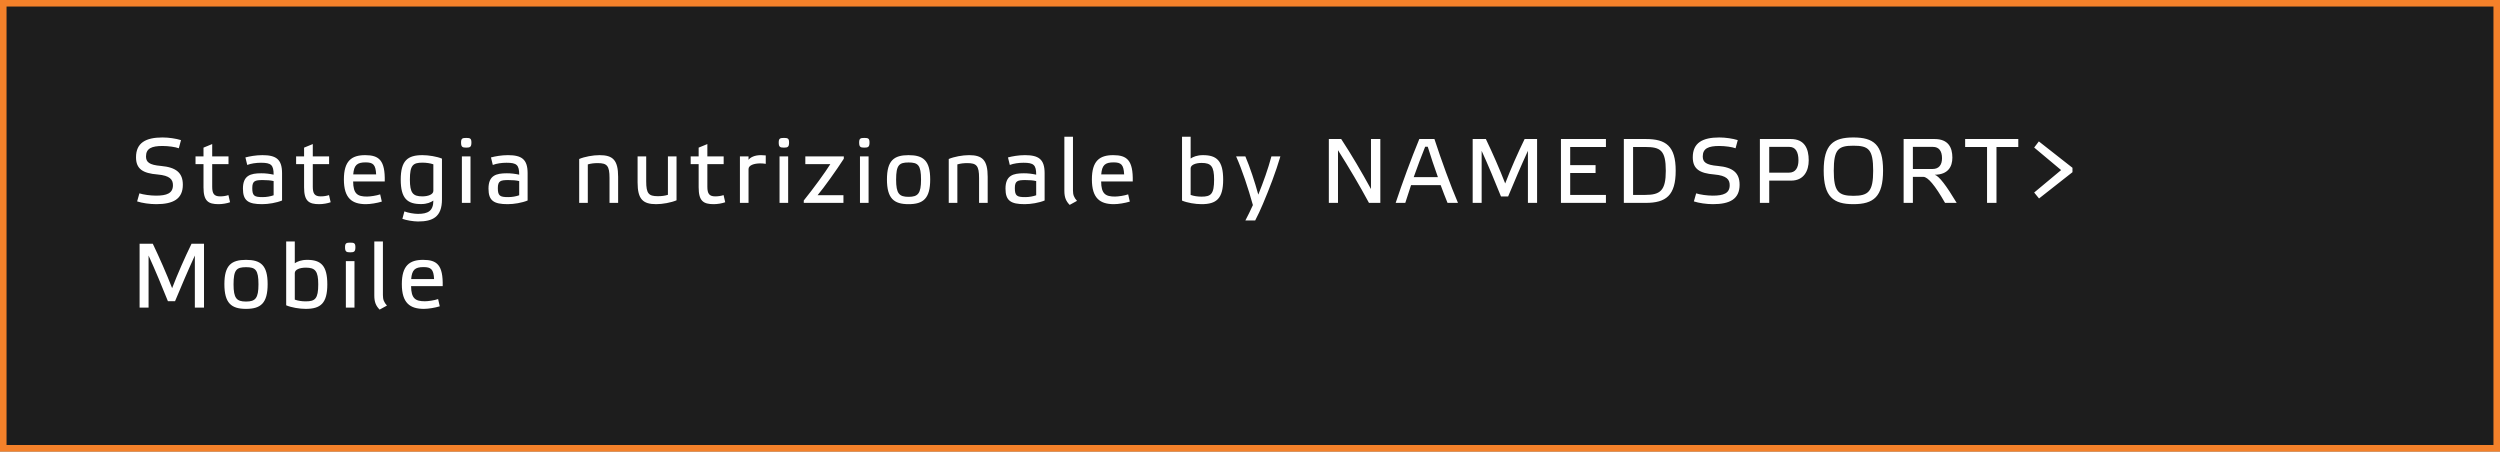 <?xml version="1.0" encoding="UTF-8"?>
<svg width="382px" height="69px" viewBox="0 0 382 69" version="1.1" xmlns="http://www.w3.org/2000/svg" xmlns:xlink="http://www.w3.org/1999/xlink">
    <rect x="0" y="0" width="382" height="69" fill="#808080" stroke="none"/>
    <!-- Generator: Sketch 52.6 (67491) - http://www.bohemiancoding.com/sketch -->
    <title>Group 8</title>
    <desc>Created with Sketch.</desc>
    <g id="Page-1" stroke="none" stroke-width="1" fill="none" fill-rule="evenodd">
        <g id="Group-8">
            <rect id="Rectangle-Copy-2" stroke="#F4812A" fill="#1D1D1D" fill-rule="nonzero" x="0.5" y="0.5" width="381" height="68"></rect>
            <path d="M27.658,21.41 L27.322,22.656 C26.818,22.46 25.726,22.306 24.83,22.306 C23.192,22.306 22.31,22.67 22.31,23.902 C22.31,24.756 22.772,25.204 24.62,25.358 C26.916,25.568 27.938,26.408 27.938,28.228 C27.938,30.412 26.454,31.196 23.864,31.196 C22.884,31.196 21.722,31.028 20.952,30.776 L21.302,29.544 C21.904,29.74 22.968,29.894 23.836,29.894 C25.474,29.894 26.426,29.544 26.426,28.298 C26.426,27.444 25.978,26.828 24.074,26.66 C21.82,26.478 20.784,25.82 20.784,24.028 C20.784,21.83 22.268,21.004 24.83,21.004 C25.782,21.004 26.902,21.172 27.658,21.41 Z M34.916,25.078 L32.424,25.078 L32.424,28.536 C32.424,29.572 32.704,30.006 33.628,30.006 C34.104,30.006 34.538,29.936 34.902,29.81 L35.154,30.902 C34.706,31.07 33.992,31.196 33.404,31.196 C31.808,31.196 31.094,30.72 31.094,28.62 L31.094,25.078 L29.876,25.078 L29.876,23.902 L31.094,23.902 L31.094,22.558 L32.424,22.012 L32.424,23.902 L34.916,23.902 L34.916,25.078 Z M43.098,26.464 L43.098,30.636 C42.258,30.986 41.012,31.196 40.06,31.196 C37.918,31.196 37.12,30.664 37.12,28.816 C37.12,26.8 38.296,26.478 39.92,26.478 C40.592,26.478 41.138,26.548 41.81,26.688 C41.81,25.204 41.432,24.868 39.878,24.868 C39.15,24.868 38.352,24.98 37.778,25.204 L37.498,24.056 C38.128,23.888 39.094,23.706 40.088,23.706 C42.174,23.706 43.098,24.322 43.098,26.464 Z M41.81,29.838 L41.81,27.668 C41.362,27.556 40.76,27.514 40.158,27.514 C38.954,27.514 38.548,27.64 38.548,28.746 C38.548,29.936 38.87,30.118 40.144,30.118 C40.732,30.118 41.334,30.006 41.81,29.838 Z M50.286,25.078 L47.794,25.078 L47.794,28.536 C47.794,29.572 48.074,30.006 48.998,30.006 C49.474,30.006 49.908,29.936 50.272,29.81 L50.524,30.902 C50.076,31.07 49.362,31.196 48.774,31.196 C47.178,31.196 46.464,30.72 46.464,28.62 L46.464,25.078 L45.246,25.078 L45.246,23.902 L46.464,23.902 L46.464,22.558 L47.794,22.012 L47.794,23.902 L50.286,23.902 L50.286,25.078 Z M58.09,29.698 L58.342,30.804 C57.614,31.028 56.592,31.196 55.92,31.196 C53.82,31.196 52.546,30.328 52.546,27.416 C52.546,24.602 53.708,23.706 55.794,23.706 C57.922,23.706 58.86,24.49 58.79,27.724 L53.96,27.724 C53.974,29.628 54.632,30.034 56.074,30.034 C56.578,30.034 57.516,29.894 58.09,29.698 Z M55.85,24.812 C54.562,24.812 54.086,25.232 53.974,26.646 L57.474,26.646 C57.404,25.134 56.998,24.812 55.85,24.812 Z M66.216,29.166 L66.216,25.106 C65.74,24.938 65.11,24.854 64.55,24.854 C63.108,24.854 62.632,25.232 62.632,27.444 C62.632,29.488 63.094,30.006 64.536,30.006 C65.446,30.006 66.216,29.698 66.216,29.166 Z M66.216,30.65 C65.838,30.916 65.236,31.182 64.34,31.182 C62.254,31.182 61.232,30.342 61.232,27.444 C61.232,24.546 62.282,23.706 64.55,23.706 C65.488,23.706 66.762,23.916 67.532,24.238 L67.532,30.468 C67.532,33.17 66.104,33.842 63.878,33.842 C63.178,33.842 62.058,33.66 61.484,33.436 L61.792,32.302 C62.366,32.526 63.276,32.68 63.864,32.68 C65.362,32.68 66.216,32.26 66.216,30.65 Z M71.892,23.902 L71.892,31 L70.576,31 L70.576,23.902 L71.892,23.902 Z M71.248,21.074 C71.836,21.074 72.032,21.158 72.032,21.774 C72.032,22.446 71.836,22.558 71.248,22.558 C70.646,22.558 70.45,22.446 70.45,21.774 C70.45,21.158 70.646,21.074 71.248,21.074 Z M80.62,26.464 L80.62,30.636 C79.78,30.986 78.534,31.196 77.582,31.196 C75.44,31.196 74.642,30.664 74.642,28.816 C74.642,26.8 75.818,26.478 77.442,26.478 C78.114,26.478 78.66,26.548 79.332,26.688 C79.332,25.204 78.954,24.868 77.4,24.868 C76.672,24.868 75.874,24.98 75.3,25.204 L75.02,24.056 C75.65,23.888 76.616,23.706 77.61,23.706 C79.696,23.706 80.62,24.322 80.62,26.464 Z M79.332,29.838 L79.332,27.668 C78.884,27.556 78.282,27.514 77.68,27.514 C76.476,27.514 76.07,27.64 76.07,28.746 C76.07,29.936 76.392,30.118 77.666,30.118 C78.254,30.118 78.856,30.006 79.332,29.838 Z M89.816,25.12 L89.816,31 L88.5,31 L88.5,24.294 C89.312,23.944 90.614,23.706 91.608,23.706 C93.638,23.706 94.45,24.448 94.45,27.024 L94.45,31 L93.134,31 L93.134,27.192 C93.134,25.33 92.756,24.924 91.342,24.924 C90.768,24.924 90.306,24.98 89.816,25.12 Z M102.058,29.768 L102.058,23.902 L103.374,23.902 L103.374,30.608 C102.548,30.958 101.246,31.196 100.266,31.196 C98.236,31.196 97.424,30.44 97.424,27.878 L97.424,23.902 L98.74,23.902 L98.74,27.71 C98.74,29.572 99.118,29.978 100.518,29.978 C101.092,29.978 101.568,29.922 102.058,29.768 Z M110.576,25.078 L108.084,25.078 L108.084,28.536 C108.084,29.572 108.364,30.006 109.288,30.006 C109.764,30.006 110.198,29.936 110.562,29.81 L110.814,30.902 C110.366,31.07 109.652,31.196 109.064,31.196 C107.468,31.196 106.754,30.72 106.754,28.62 L106.754,25.078 L105.536,25.078 L105.536,23.902 L106.754,23.902 L106.754,22.558 L108.084,22.012 L108.084,23.902 L110.576,23.902 L110.576,25.078 Z M113.06,31 L113.06,23.902 L114.376,23.902 L114.376,24.42 C114.642,24.056 115.272,23.706 116.28,23.706 C116.518,23.706 116.77,23.72 117.008,23.748 L117.008,25.036 C116.77,24.994 116.476,24.966 116.182,24.966 C115.23,24.966 114.376,25.246 114.376,25.834 L114.376,31 L113.06,31 Z M120.43,23.902 L120.43,31 L119.114,31 L119.114,23.902 L120.43,23.902 Z M119.786,21.074 C120.374,21.074 120.57,21.158 120.57,21.774 C120.57,22.446 120.374,22.558 119.786,22.558 C119.184,22.558 118.988,22.446 118.988,21.774 C118.988,21.158 119.184,21.074 119.786,21.074 Z M123.054,23.902 L128.934,23.902 L128.934,24.252 C127.8,26.016 125.91,28.662 124.93,29.824 L128.878,29.824 L128.878,31 L122.816,31 L122.816,30.636 C124.328,28.76 126.078,26.352 126.876,25.078 L123.054,25.078 L123.054,23.902 Z M132.72,23.902 L132.72,31 L131.404,31 L131.404,23.902 L132.72,23.902 Z M132.076,21.074 C132.664,21.074 132.86,21.158 132.86,21.774 C132.86,22.446 132.664,22.558 132.076,22.558 C131.474,22.558 131.278,22.446 131.278,21.774 C131.278,21.158 131.474,21.074 132.076,21.074 Z M138.83,31.196 C136.59,31.196 135.526,30.328 135.526,27.416 C135.526,24.518 136.604,23.706 138.83,23.706 C141.07,23.706 142.134,24.518 142.134,27.416 C142.134,30.328 141.084,31.196 138.83,31.196 Z M138.83,24.826 C137.388,24.826 136.926,25.218 136.926,27.444 C136.926,29.572 137.388,30.076 138.83,30.076 C140.272,30.076 140.734,29.572 140.734,27.444 C140.734,25.218 140.272,24.826 138.83,24.826 Z M146.284,25.12 L146.284,31 L144.968,31 L144.968,24.294 C145.78,23.944 147.082,23.706 148.076,23.706 C150.106,23.706 150.918,24.448 150.918,27.024 L150.918,31 L149.602,31 L149.602,27.192 C149.602,25.33 149.224,24.924 147.81,24.924 C147.236,24.924 146.774,24.98 146.284,25.12 Z M159.618,26.464 L159.618,30.636 C158.778,30.986 157.532,31.196 156.58,31.196 C154.438,31.196 153.64,30.664 153.64,28.816 C153.64,26.8 154.816,26.478 156.44,26.478 C157.112,26.478 157.658,26.548 158.33,26.688 C158.33,25.204 157.952,24.868 156.398,24.868 C155.67,24.868 154.872,24.98 154.298,25.204 L154.018,24.056 C154.648,23.888 155.614,23.706 156.608,23.706 C158.694,23.706 159.618,24.322 159.618,26.464 Z M158.33,29.838 L158.33,27.668 C157.882,27.556 157.28,27.514 156.678,27.514 C155.474,27.514 155.068,27.64 155.068,28.746 C155.068,29.936 155.39,30.118 156.664,30.118 C157.252,30.118 157.854,30.006 158.33,29.838 Z M163.95,20.892 L163.95,29.096 C163.95,29.782 164.104,30.174 164.566,30.692 L163.446,31.308 C162.9,30.748 162.634,30.188 162.634,29.152 L162.634,20.892 L163.95,20.892 Z M172.384,29.698 L172.636,30.804 C171.908,31.028 170.886,31.196 170.214,31.196 C168.114,31.196 166.84,30.328 166.84,27.416 C166.84,24.602 168.002,23.706 170.088,23.706 C172.216,23.706 173.154,24.49 173.084,27.724 L168.254,27.724 C168.268,29.628 168.926,30.034 170.368,30.034 C170.872,30.034 171.81,29.894 172.384,29.698 Z M170.144,24.812 C168.856,24.812 168.38,25.232 168.268,26.646 L171.768,26.646 C171.698,25.134 171.292,24.812 170.144,24.812 Z M181.93,25.722 L181.93,29.782 C182.406,29.964 183.036,30.048 183.596,30.048 C185.038,30.048 185.514,29.656 185.514,27.444 C185.514,25.414 185.052,24.896 183.61,24.896 C182.7,24.896 181.93,25.19 181.93,25.722 Z M180.614,30.65 L180.614,20.892 L181.93,20.892 L181.93,24.224 C182.308,23.958 182.924,23.706 183.82,23.706 C185.906,23.706 186.9,24.56 186.9,27.444 C186.9,30.356 185.864,31.196 183.596,31.196 C182.658,31.196 181.384,30.986 180.614,30.65 Z M191.442,31.336 C190.742,28.816 189.79,25.932 188.88,23.902 L190.294,23.902 C190.994,25.54 191.722,27.766 192.268,29.74 C193.038,27.822 193.766,25.806 194.27,23.902 L195.642,23.902 C194.928,26.31 193.99,28.76 192.982,31.14 C192.632,31.98 192.17,32.974 191.792,33.688 L190.294,33.688 C190.658,33.016 191.092,32.106 191.442,31.336 Z M210.914,21.242 L210.914,31 L209.178,31 C207.75,28.354 206.14,25.624 204.446,22.95 L204.446,31 L203.046,31 L203.046,21.242 L204.936,21.242 C206.518,23.65 208.072,26.31 209.486,28.886 L209.486,21.242 L210.914,21.242 Z M221.182,31 C220.86,30.188 220.482,29.264 220.132,28.284 L215.61,28.284 C215.302,29.208 215.008,30.118 214.728,31 L213.258,31 C214.28,27.92 215.596,24.336 216.87,21.242 L219.18,21.242 C220.23,24.462 221.644,28.354 222.778,31 L221.182,31 Z M218.158,22.418 L217.766,22.418 C217.164,23.916 216.576,25.484 216.016,27.066 L219.712,27.066 C219.152,25.526 218.62,23.902 218.158,22.418 Z M229.994,28.032 C230.862,25.778 231.912,23.398 232.962,21.242 L234.866,21.242 L234.866,31 L233.466,31 L233.466,23.048 C232.43,25.302 231.352,27.822 230.442,30.02 L229.35,30.02 C228.454,27.794 227.404,25.246 226.396,23.048 L226.396,31 L225.024,31 L225.024,21.242 L227.04,21.242 C228.076,23.412 229.126,25.792 229.994,28.032 Z M238.512,21.242 L245.386,21.242 L245.386,22.46 L239.926,22.46 L239.926,25.232 L243.804,25.232 L243.804,26.436 L239.926,26.436 L239.926,29.782 L245.386,29.782 L245.386,31 L238.512,31 L238.512,21.242 Z M248.122,21.242 L251.482,21.242 C254.548,21.242 256.046,22.306 256.046,26.086 C256.046,29.866 254.562,31 251.482,31 L248.122,31 L248.122,21.242 Z M254.534,26.1 C254.534,22.964 253.722,22.46 251.398,22.46 L249.536,22.46 L249.536,29.782 L251.398,29.782 C253.722,29.782 254.534,29.082 254.534,26.1 Z M265.53,21.41 L265.194,22.656 C264.69,22.46 263.598,22.306 262.702,22.306 C261.064,22.306 260.182,22.67 260.182,23.902 C260.182,24.756 260.644,25.204 262.492,25.358 C264.788,25.568 265.81,26.408 265.81,28.228 C265.81,30.412 264.326,31.196 261.736,31.196 C260.756,31.196 259.594,31.028 258.824,30.776 L259.174,29.544 C259.776,29.74 260.84,29.894 261.708,29.894 C263.346,29.894 264.298,29.544 264.298,28.298 C264.298,27.444 263.85,26.828 261.946,26.66 C259.692,26.478 258.656,25.82 258.656,24.028 C258.656,21.83 260.14,21.004 262.702,21.004 C263.654,21.004 264.774,21.172 265.53,21.41 Z M270.338,26.38 L273.362,26.38 C274.328,26.38 274.804,25.666 274.804,24.49 C274.804,23.174 274.328,22.446 273.418,22.446 L270.338,22.446 L270.338,26.38 Z M270.338,31 L268.91,31 L268.91,21.242 L273.628,21.242 C275.742,21.242 276.372,22.712 276.372,24.504 C276.372,26.1 275.63,27.598 273.684,27.598 L270.338,27.598 L270.338,31 Z M283.196,21.004 C286.262,21.004 287.732,22.082 287.732,26.058 C287.732,30.076 286.276,31.196 283.196,31.196 C280.13,31.196 278.66,30.076 278.66,26.058 C278.66,22.082 280.13,21.004 283.196,21.004 Z M283.196,29.922 C285.52,29.922 286.22,29.25 286.22,26.086 C286.22,22.81 285.52,22.264 283.196,22.264 C280.886,22.264 280.2,22.81 280.2,26.086 C280.2,29.25 280.886,29.922 283.196,29.922 Z M292.288,22.446 L292.288,25.82 L295.312,25.82 C296.236,25.82 296.74,25.218 296.74,24.182 C296.74,23.048 296.25,22.446 295.368,22.446 L292.288,22.446 Z M295.634,26.702 C296.32,26.94 297.384,28.34 298.98,31 L297.202,31 C295.662,28.298 294.57,27.024 293.884,27.024 L292.288,27.024 L292.288,31 L290.874,31 L290.874,21.242 L295.592,21.242 C297.706,21.242 298.322,22.544 298.322,24.084 C298.322,25.456 297.678,26.674 295.634,26.702 Z M305.062,31 L303.62,31 L303.62,22.46 L300.274,22.46 L300.274,21.242 L308.394,21.242 L308.394,22.46 L305.062,22.46 L305.062,31 Z M310.822,29.418 L314.938,25.988 L310.822,22.544 L311.536,21.606 L316.674,25.638 L316.674,26.31 L311.564,30.328 L310.822,29.418 Z M26.3,44.032 C27.168,41.778 28.218,39.398 29.268,37.242 L31.172,37.242 L31.172,47 L29.772,47 L29.772,39.048 C28.736,41.302 27.658,43.822 26.748,46.02 L25.656,46.02 C24.76,43.794 23.71,41.246 22.702,39.048 L22.702,47 L21.33,47 L21.33,37.242 L23.346,37.242 C24.382,39.412 25.432,41.792 26.3,44.032 Z M37.59,47.196 C35.35,47.196 34.286,46.328 34.286,43.416 C34.286,40.518 35.364,39.706 37.59,39.706 C39.83,39.706 40.894,40.518 40.894,43.416 C40.894,46.328 39.844,47.196 37.59,47.196 Z M37.59,40.826 C36.148,40.826 35.686,41.218 35.686,43.444 C35.686,45.572 36.148,46.076 37.59,46.076 C39.032,46.076 39.494,45.572 39.494,43.444 C39.494,41.218 39.032,40.826 37.59,40.826 Z M45.044,41.722 L45.044,45.782 C45.52,45.964 46.15,46.048 46.71,46.048 C48.152,46.048 48.628,45.656 48.628,43.444 C48.628,41.414 48.166,40.896 46.724,40.896 C45.814,40.896 45.044,41.19 45.044,41.722 Z M43.728,46.65 L43.728,36.892 L45.044,36.892 L45.044,40.224 C45.422,39.958 46.038,39.706 46.934,39.706 C49.02,39.706 50.014,40.56 50.014,43.444 C50.014,46.356 48.978,47.196 46.71,47.196 C45.772,47.196 44.498,46.986 43.728,46.65 Z M54.164,39.902 L54.164,47 L52.848,47 L52.848,39.902 L54.164,39.902 Z M53.52,37.074 C54.108,37.074 54.304,37.158 54.304,37.774 C54.304,38.446 54.108,38.558 53.52,38.558 C52.918,38.558 52.722,38.446 52.722,37.774 C52.722,37.158 52.918,37.074 53.52,37.074 Z M58.51,36.892 L58.51,45.096 C58.51,45.782 58.664,46.174 59.126,46.692 L58.006,47.308 C57.46,46.748 57.194,46.188 57.194,45.152 L57.194,36.892 L58.51,36.892 Z M66.944,45.698 L67.196,46.804 C66.468,47.028 65.446,47.196 64.774,47.196 C62.674,47.196 61.4,46.328 61.4,43.416 C61.4,40.602 62.562,39.706 64.648,39.706 C66.776,39.706 67.714,40.49 67.644,43.724 L62.814,43.724 C62.828,45.628 63.486,46.034 64.928,46.034 C65.432,46.034 66.37,45.894 66.944,45.698 Z M64.704,40.812 C63.416,40.812 62.94,41.232 62.828,42.646 L66.328,42.646 C66.258,41.134 65.852,40.812 64.704,40.812 Z" id="Stategia-nutrizional" fill="#FFFFFF"></path>
        </g>
    </g>
</svg>